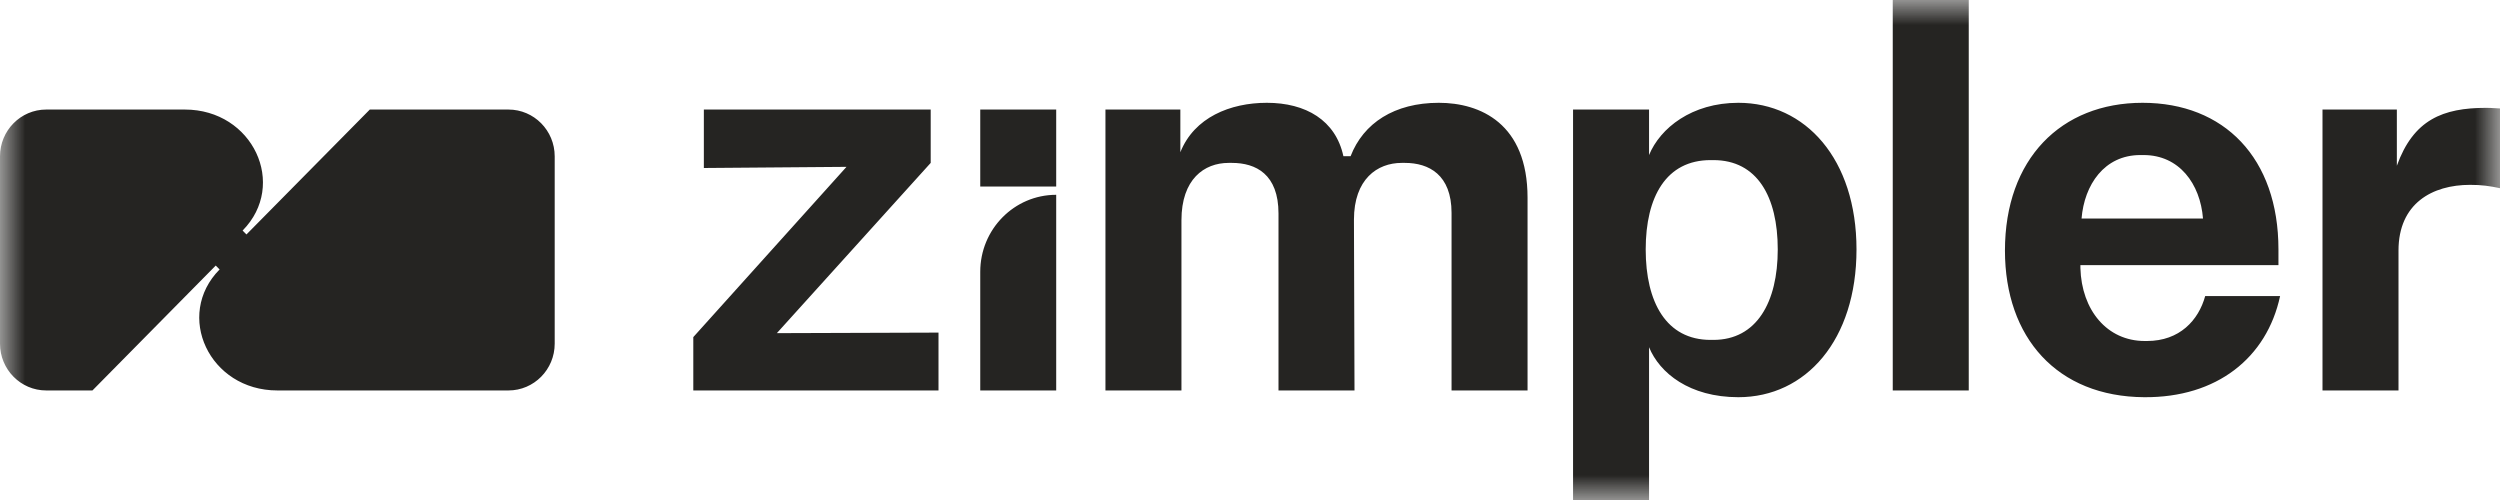 <svg width="50" height="10" viewBox="0 0 50 10" fill="none" xmlns="http://www.w3.org/2000/svg">
<g clip-path="url(#clip0_1982_28064)">
<mask id="mask0_1982_28064" style="mask-type:luminance" maskUnits="userSpaceOnUse" x="0" y="0" width="50" height="10">
<path d="M0 0H50V10H0V0Z" fill="white"/>
</mask>
<g mask="url(#mask0_1982_28064)">
<path d="M11.094 3.127V6.873C11.094 7.39 10.68 7.809 10.169 7.809H5.547C4.184 7.809 3.488 6.304 4.392 5.389L4.315 5.311L1.849 7.809H0.924C0.414 7.809 0 7.39 0 6.873V3.127C0 2.61 0.414 2.191 0.924 2.191H3.698C5.059 2.191 5.756 3.696 4.852 4.611L4.929 4.689L7.396 2.191H10.169C10.68 2.191 11.094 2.61 11.094 3.127ZM18.614 3.258V2.191H14.077V3.36L16.93 3.337L13.866 6.742V7.809H18.77V6.652L15.537 6.663L18.614 3.258ZM28.776 2.056C27.889 2.056 27.268 2.461 27.012 3.124H26.868C26.713 2.404 26.114 2.056 25.337 2.056C24.605 2.056 23.884 2.348 23.607 3.045V2.191H22.109V7.809H23.629V4.404C23.629 3.584 24.084 3.258 24.572 3.258H24.639C25.116 3.258 25.57 3.483 25.57 4.27V7.809H27.09L27.079 4.393C27.079 3.584 27.545 3.258 28.033 3.258H28.099C28.577 3.258 29.031 3.494 29.031 4.258V7.809H30.551V3.955C30.551 2.472 29.608 2.056 28.776 2.056ZM37.13 4.989C37.13 6.798 36.12 7.944 34.767 7.944C33.791 7.944 33.192 7.461 32.981 6.944V10H31.461V2.191H32.981V3.101C33.203 2.562 33.835 2.056 34.767 2.056C36.109 2.056 37.13 3.18 37.13 4.989ZM35.555 4.989C35.555 3.933 35.144 3.202 34.268 3.202H34.212C33.325 3.202 32.914 3.933 32.914 4.989C32.914 6.045 33.325 6.798 34.212 6.798H34.268C35.133 6.798 35.555 6.045 35.555 4.989ZM37.855 7.809H39.375V0H37.855V7.809ZM44.104 5.921H45.602C45.336 7.157 44.337 7.955 42.884 7.944C41.142 7.933 40.099 6.753 40.099 5.011C40.099 3.18 41.22 2.056 42.851 2.056C44.481 2.056 45.569 3.157 45.569 4.989V5.303H41.608V5.36C41.631 6.202 42.141 6.82 42.895 6.82H42.939C43.594 6.82 43.971 6.404 44.104 5.921ZM41.631 4.371H44.06C44.005 3.674 43.583 3.101 42.873 3.101H42.806C42.085 3.101 41.686 3.697 41.631 4.371ZM49.723 2.157C48.857 2.157 48.269 2.393 47.937 3.315V2.191H46.45V7.809H47.97V5.011C47.97 4.067 48.647 3.697 49.401 3.697C49.634 3.697 49.789 3.719 50 3.764V2.169C49.956 2.169 49.834 2.157 49.723 2.157ZM19.605 5.435V7.809H21.124V3.896C20.285 3.896 19.605 4.585 19.605 5.435ZM19.605 3.73H21.124V2.191H19.605V3.73Z" fill="#252422"/>
</g>
</g>
<defs>
<clipPath id="clip0_1982_28064">
<rect width="50" height="10" fill="white"/>
</clipPath>
</defs>
</svg>
